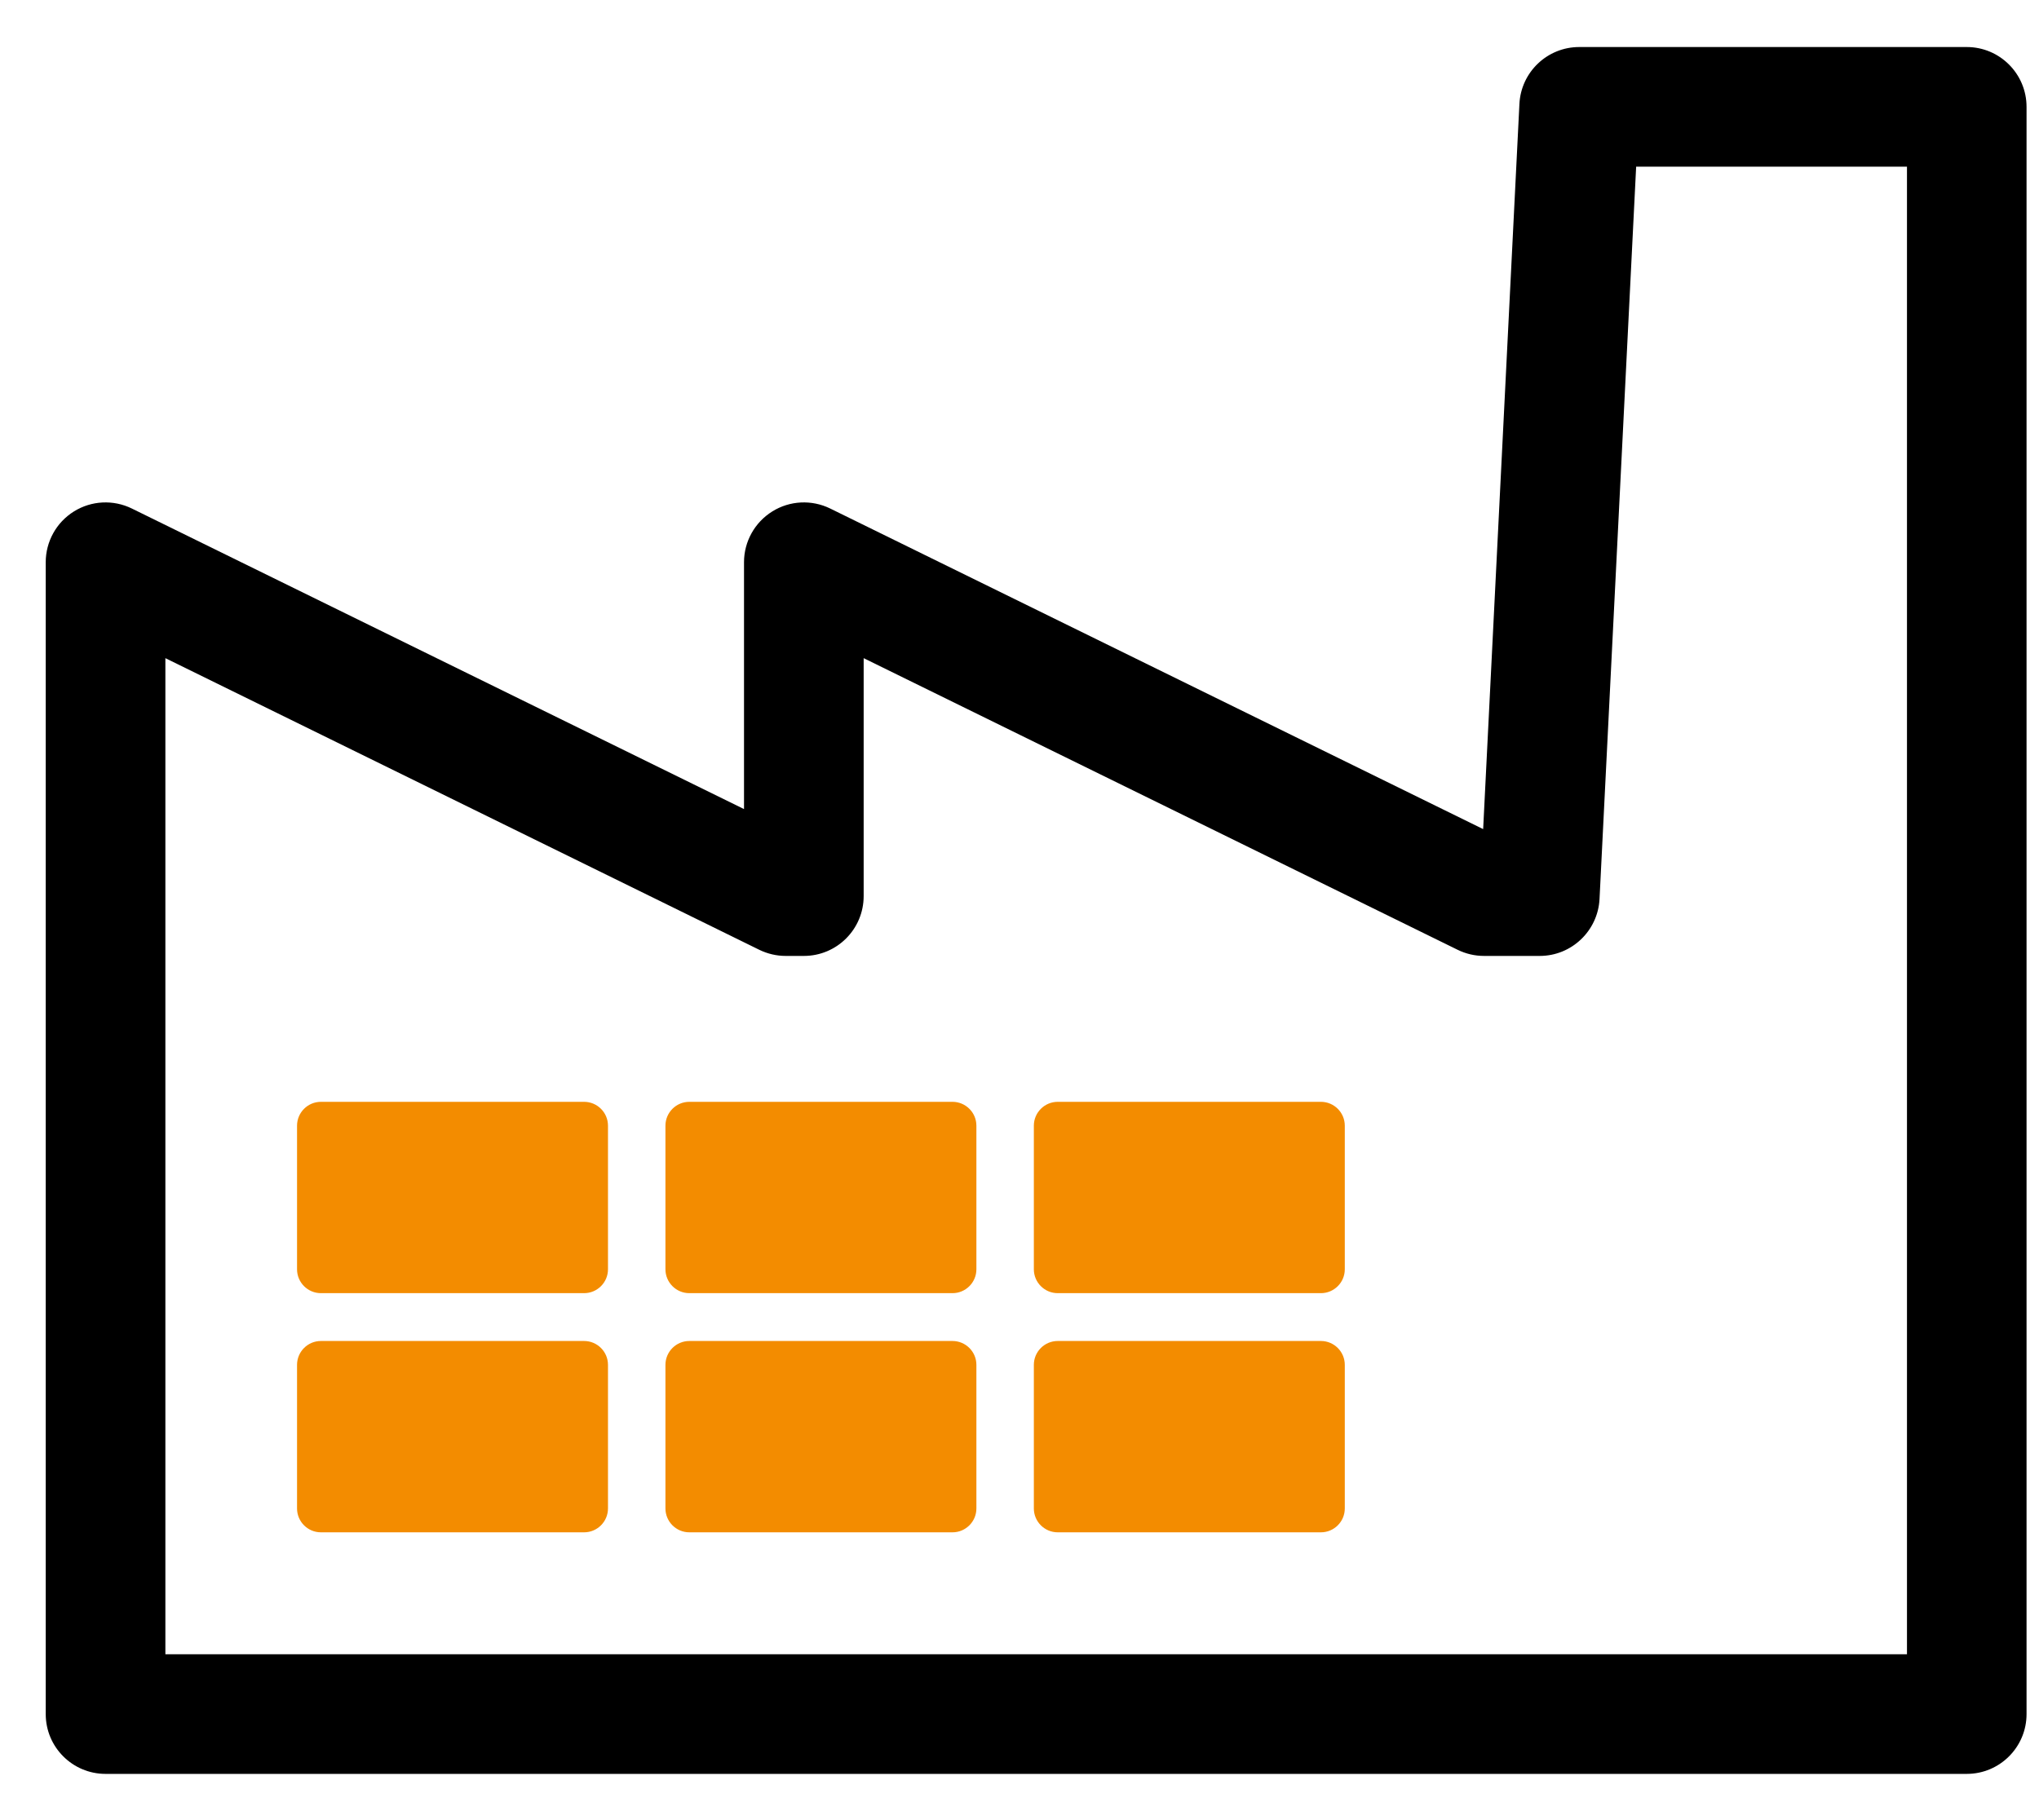 <svg width="28" height="25" viewBox="0 0 28 25" fill="none" xmlns="http://www.w3.org/2000/svg">
                                    <path d="M18.139 15.134H14.525C14.344 15.134 14.197 15.281 14.197 15.462V17.434C14.197 17.615 14.344 17.762 14.525 17.762H18.139C18.32 17.762 18.467 17.615 18.467 17.434V15.462C18.467 15.281 18.32 15.134 18.139 15.134Z" fill="#F38C00" />
                                    <path d="M18.139 18.419H14.525C14.344 18.419 14.197 18.566 14.197 18.747V20.719C14.197 20.9 14.344 21.047 14.525 21.047H18.139C18.32 21.047 18.467 20.9 18.467 20.719V18.747C18.467 18.566 18.32 18.419 18.139 18.419Z" fill="#F38C00" />
                                    <path d="M13.08 15.134H9.466C9.285 15.134 9.138 15.281 9.138 15.462V17.434C9.138 17.615 9.285 17.762 9.466 17.762H13.08C13.261 17.762 13.408 17.615 13.408 17.434V15.462C13.408 15.281 13.261 15.134 13.08 15.134Z" fill="#F38C00" />
                                    <path d="M13.08 18.419H9.466C9.285 18.419 9.138 18.566 9.138 18.747V20.719C9.138 20.9 9.285 21.047 9.466 21.047H13.08C13.261 21.047 13.408 20.9 13.408 20.719V18.747C13.408 18.566 13.261 18.419 13.08 18.419Z" fill="#F38C00" />
                                    <path d="M8.021 15.134H4.407C4.226 15.134 4.079 15.281 4.079 15.462V17.434C4.079 17.615 4.226 17.762 4.407 17.762H8.021C8.202 17.762 8.349 17.615 8.349 17.434V15.462C8.349 15.281 8.202 15.134 8.021 15.134Z" fill="#F38C00" />
                                    <path d="M8.021 18.419H4.407C4.226 18.419 4.079 18.566 4.079 18.747V20.719C4.079 20.9 4.226 21.047 4.407 21.047H8.021C8.202 21.047 8.349 20.9 8.349 20.719V18.747C8.349 18.566 8.202 18.419 8.021 18.419Z" fill="#F38C00" />
                                    <path d="M27.008 0.646H21.686C21.248 0.646 20.887 0.99 20.865 1.427L20.367 11.388L11.401 6.985C11.146 6.86 10.845 6.875 10.605 7.025C10.364 7.175 10.217 7.439 10.217 7.722V11.113L1.811 6.985C1.556 6.86 1.255 6.875 1.015 7.025C0.774 7.175 0.628 7.439 0.628 7.722V23.544C0.628 23.997 0.996 24.365 1.449 24.365H27.008C27.461 24.365 27.829 23.997 27.829 23.544V1.468C27.829 1.014 27.461 0.646 27.008 0.646ZM26.187 22.722H2.271V9.04L10.427 13.046C10.54 13.101 10.664 13.13 10.789 13.13H11.039C11.493 13.13 11.86 12.762 11.86 12.308V9.04L20.017 13.046C20.129 13.101 20.253 13.13 20.379 13.13H21.144C21.581 13.13 21.942 12.786 21.965 12.35L22.468 2.289H26.187L26.187 22.722Z" fill="black" />
                                </svg>